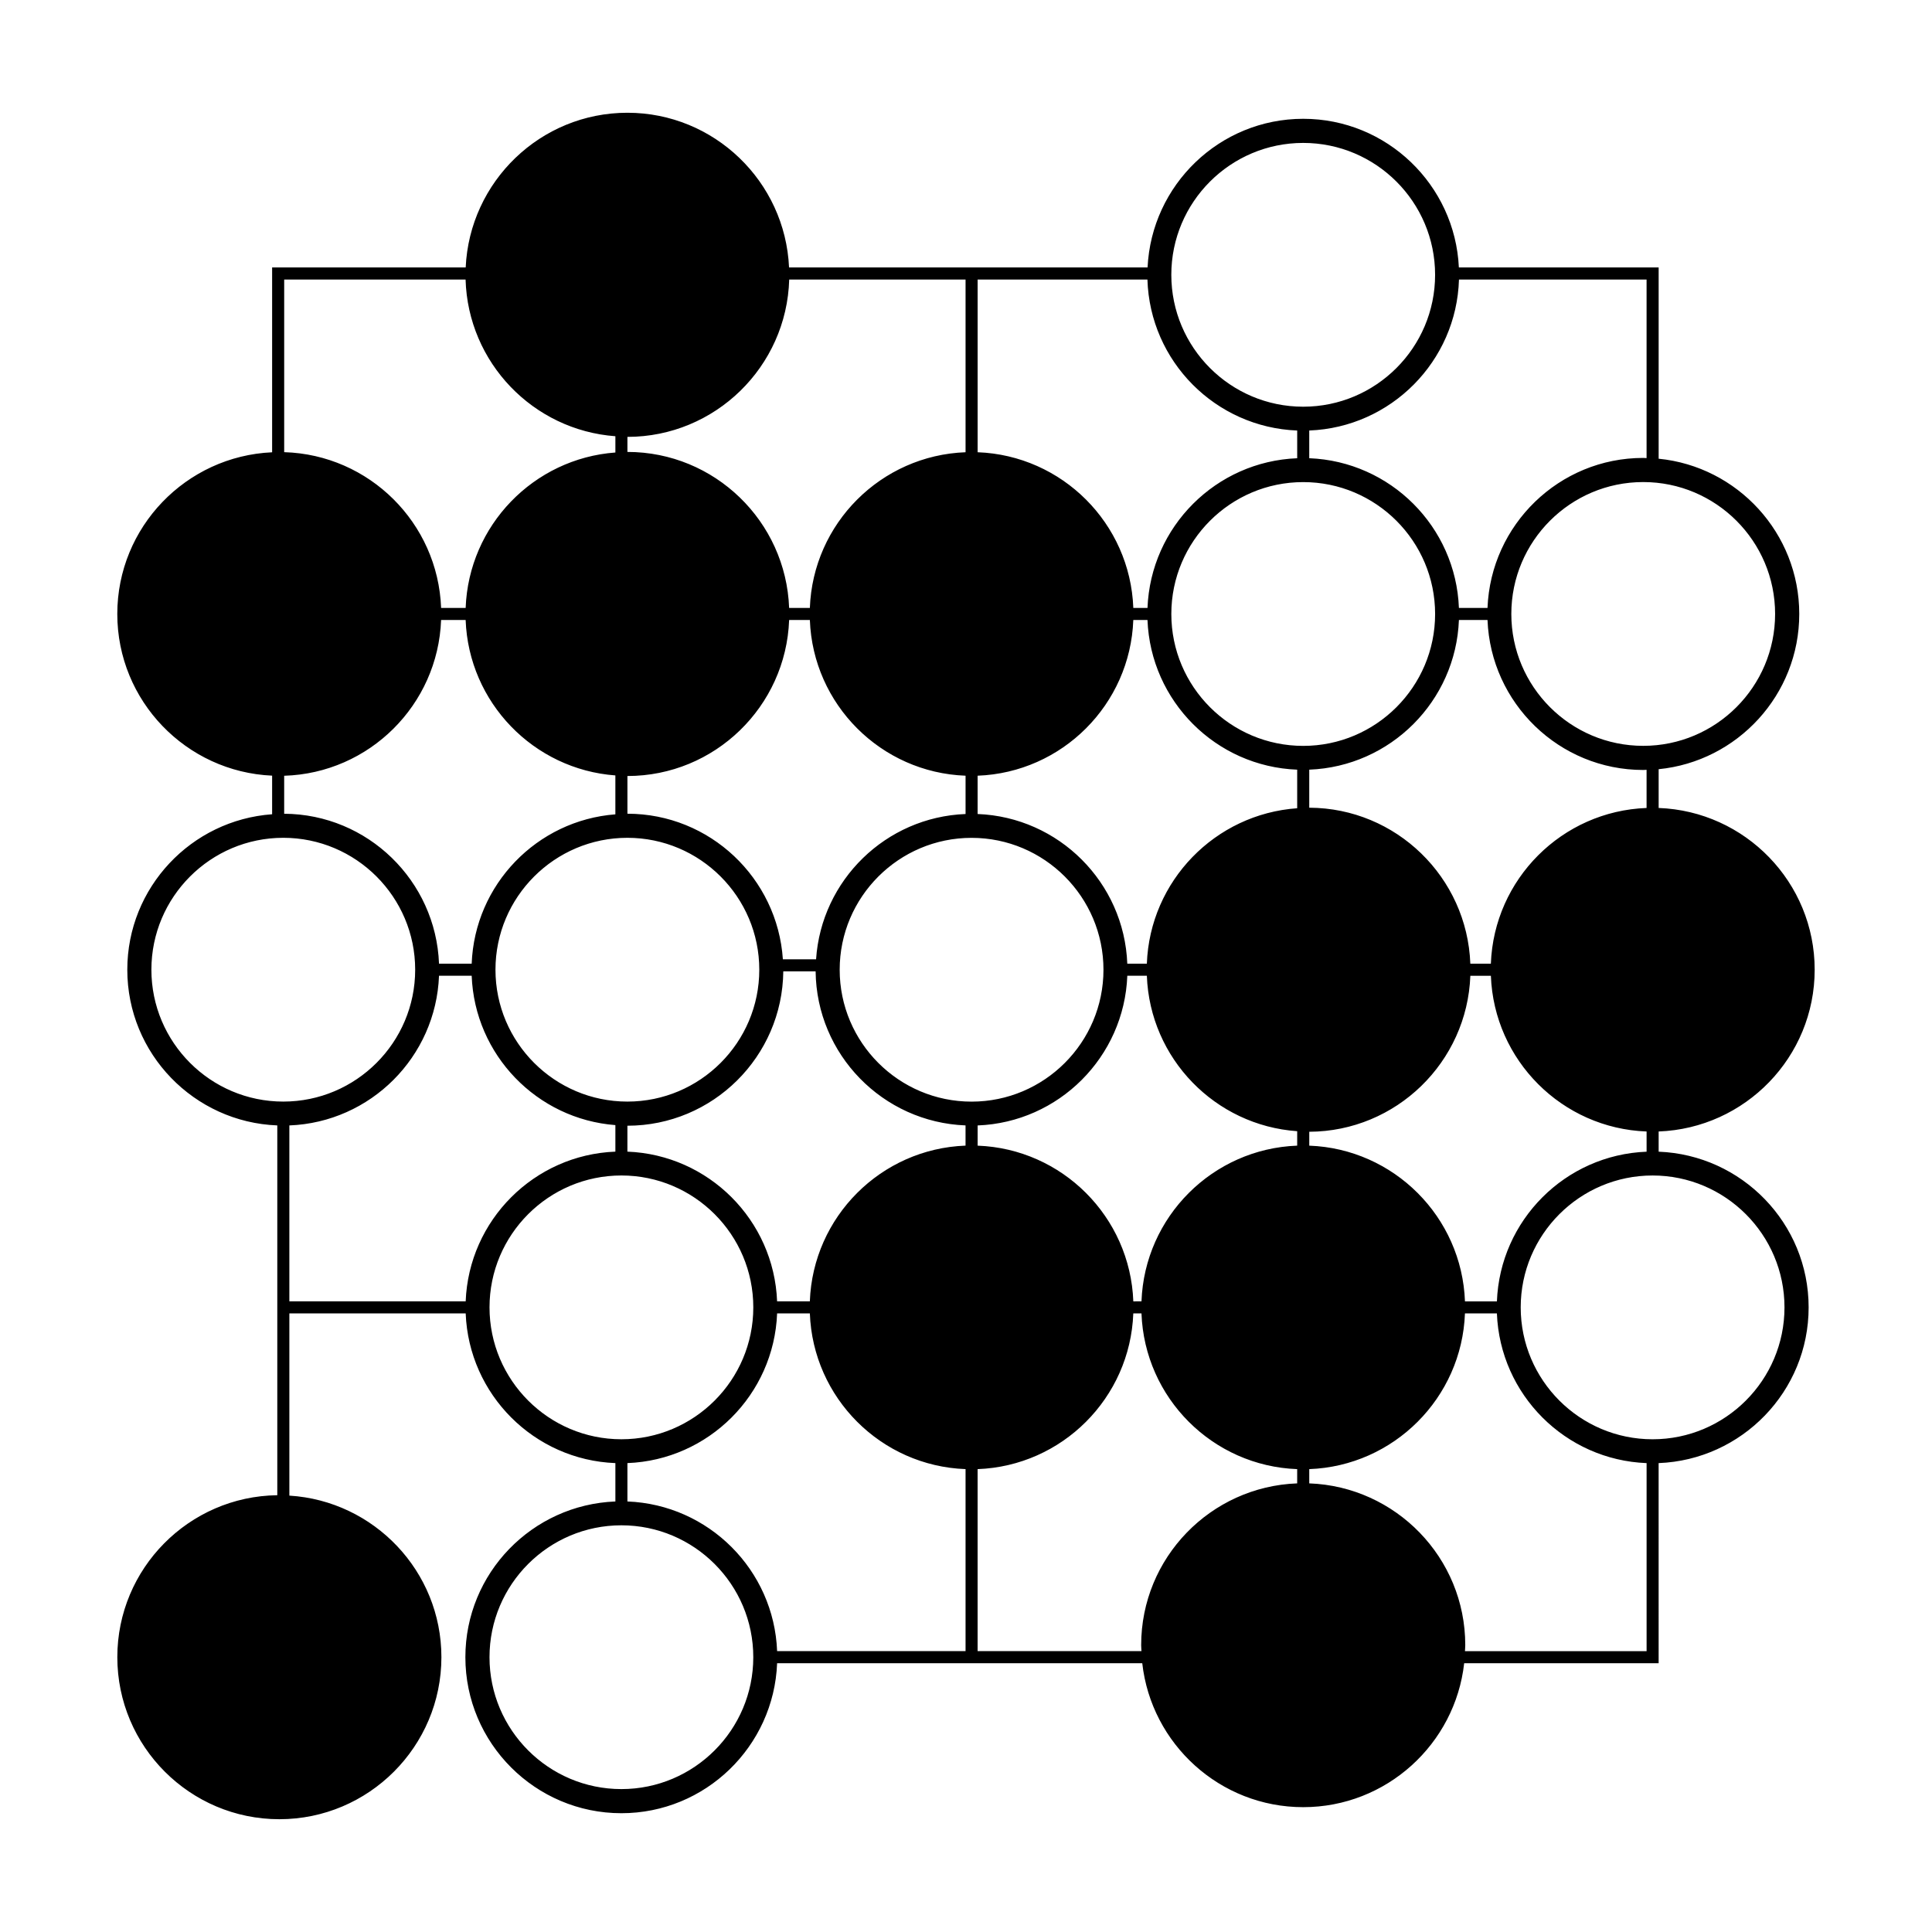 <?xml version="1.0" encoding="UTF-8"?>
<!-- Uploaded to: SVG Repo, www.svgrepo.com, Generator: SVG Repo Mixer Tools -->
<svg fill="#000000" width="800px" height="800px" version="1.1" viewBox="144 144 512 512" xmlns="http://www.w3.org/2000/svg">
 <path d="m583.56 449.21v-5.356c22.945-0.852 41.348-19.73 41.348-42.871s-18.402-42.012-41.348-42.863v-10.273c20.887-2.062 37.262-19.719 37.262-41.141 0-21.418-16.375-39.082-37.262-41.141v-50.684h-52.945c-1.02-21.891-19.109-39.398-41.246-39.398-22.141 0-40.215 17.512-41.25 39.398h-95.012c-1.027-22.773-19.824-41-42.84-41-23.027 0-41.82 18.227-42.855 41h-51.297v48.98c-22.789 1.012-41.031 19.82-41.031 42.848 0 23.027 18.238 41.84 41.031 42.848v10.23c-21.418 1.531-38.379 19.402-38.379 41.195 0 22.262 17.695 40.414 39.75 41.266v98c-23.422 0.297-42.395 19.422-42.395 42.918 0 23.68 19.262 42.945 42.945 42.945 23.68 0 42.941-19.266 42.941-42.945 0-22.781-17.855-41.434-40.293-42.812v-48.289h46.727c0.832 21.523 18.148 38.84 39.672 39.672v10.168c-22.059 0.852-39.754 19.008-39.754 41.266 0 22.797 18.551 41.348 41.348 41.348 22.258 0 40.414-17.695 41.266-39.75h96.766c2.394 21.426 20.598 38.148 42.656 38.148 22.051 0 40.266-16.723 42.656-38.148h51.535l-0.004-53.031c22.051-0.852 39.754-19.008 39.754-41.266 0.004-22.258-17.695-40.41-39.746-41.262zm-42.863 39.668h-8.465c-0.832-22.406-18.867-40.438-41.262-41.266v-3.684c23.059-0.098 41.836-18.461 42.688-41.336h5.441c0.836 22.406 18.863 40.438 41.266 41.266v5.356c-21.527 0.824-38.84 18.137-39.668 39.664zm-96.355 0c-0.828-22.406-18.863-40.438-41.258-41.266v-5.356c21.52-0.832 38.832-18.148 39.664-39.672h5.18c0.805 21.93 18.102 39.672 39.84 41.195v3.828c-22.406 0.832-40.438 18.863-41.262 41.266zm-134.07 53.027v-10.168c21.52-0.832 38.84-18.148 39.672-39.672h8.676c0.828 22.406 18.859 40.438 41.262 41.266v48.234h-49.938c-0.832-21.508-18.148-38.828-39.672-39.66zm-41.27-142.52h-8.656c-0.848-21.973-18.879-39.609-41.035-39.734v-10.066c22.551-0.672 40.742-18.773 41.586-41.277h6.504c0.812 21.871 18.016 39.586 39.68 41.188v10.312c-20.777 1.594-37.277 18.59-38.078 39.578zm218.77-141.29v7.344c-21.523 0.836-38.84 18.152-39.672 39.672h-3.758c-0.828-22.398-18.863-40.43-41.258-41.262v-45.766h45c0.652 21.68 18.047 39.18 39.688 40.012zm-45.027 141.29c-0.832-21.52-18.148-38.832-39.664-39.664v-10.152c22.395-0.828 40.43-18.863 41.258-41.262h3.758c0.832 21.52 18.148 38.84 39.672 39.664v10.223c-21.738 1.527-39.035 19.266-39.84 41.191zm-41.266 36.559c-19.277 0-34.953-15.68-34.953-34.953 0-19.27 15.672-34.953 34.953-34.953s34.953 15.684 34.953 34.953-15.68 34.953-34.953 34.953zm-41.211-37.715h-8.797c-1.43-21.512-19.336-38.582-41.195-38.586v-9.992c23.141-0.004 42.004-18.41 42.855-41.344h5.492c0.828 22.398 18.859 40.438 41.262 41.262v10.152c-21.129 0.816-38.219 17.527-39.617 38.508zm129.1-56.562c-19.277 0-34.953-15.68-34.953-34.953 0-19.277 15.68-34.953 34.953-34.953 19.277 0 34.953 15.68 34.953 34.953 0 19.273-15.68 34.953-34.953 34.953zm-89.484-77.82c-22.406 0.832-40.438 18.863-41.262 41.262h-5.492c-0.852-22.934-19.715-41.336-42.855-41.344v-3.988c23.25-0.004 42.211-18.602 42.875-41.695h46.734zm-89.617 102.18c19.27 0 34.953 15.684 34.953 34.953 0 19.277-15.68 34.953-34.953 34.953-19.277 0-34.961-15.68-34.961-34.953 0.004-19.27 15.688-34.953 34.961-34.953zm0.004 76.301c22.645-0.004 41.074-18.32 41.312-40.91h8.566c0.238 22.062 17.82 39.988 39.73 40.828v5.356c-22.406 0.832-40.438 18.863-41.262 41.266h-8.676c-0.832-21.523-18.152-38.84-39.672-39.672zm270.09-84.207c-22.406 0.832-40.43 18.863-41.266 41.262h-5.441c-0.852-22.871-19.629-41.246-42.688-41.332v-10.082c21.52-0.828 38.832-18.148 39.664-39.664h7.578c0.852 22.059 19.008 39.746 41.262 39.746 0.301 0 0.59-0.035 0.891-0.039zm34.062-51.418c0 19.277-15.672 34.953-34.953 34.953s-34.953-15.68-34.953-34.953c0-19.277 15.672-34.953 34.953-34.953s34.953 15.676 34.953 34.953zm-34.062-41.301c-0.301-0.004-0.59-0.047-0.891-0.047-22.254 0-40.41 17.699-41.262 39.75h-7.578c-0.832-21.52-18.148-38.832-39.664-39.672v-7.344c21.637-0.832 39.031-18.332 39.68-40.012h49.715zm-90.996-83.527c19.277 0 34.953 15.672 34.953 34.953s-15.68 34.953-34.953 34.953c-19.277 0-34.953-15.68-34.953-34.953-0.004-19.277 15.676-34.953 34.953-34.953zm-221.98 36.203c0.637 22.031 17.922 39.926 39.699 41.527v4.312c-21.664 1.598-38.867 19.316-39.68 41.188h-6.504c-0.84-22.512-19.035-40.613-41.586-41.277v-45.75zm-83.262 182.9c0-19.27 15.68-34.953 34.953-34.953 19.277 0 34.953 15.684 34.953 34.953 0 19.277-15.68 34.953-34.953 34.953s-34.953-15.676-34.953-34.953zm36.559 41.273c21.52-0.832 38.84-18.148 39.664-39.672h8.656c0.801 20.992 17.301 37.992 38.082 39.586v7.031c-21.523 0.832-38.84 18.148-39.672 39.672h-46.727v-46.617zm53.047 48.215c0-19.27 15.672-34.953 34.953-34.953s34.953 15.684 34.953 34.953c0 19.277-15.68 34.953-34.953 34.953-19.277 0-34.953-15.68-34.953-34.953zm34.949 127.66c-19.277 0-34.953-15.68-34.953-34.953 0-19.277 15.672-34.953 34.953-34.953s34.953 15.68 34.953 34.953c0 19.273-15.68 34.953-34.953 34.953zm94.402-36.559v-48.234c22.395-0.832 40.43-18.863 41.258-41.266h2.168c0.828 22.406 18.859 40.438 41.262 41.266v3.777c-22.945 0.84-41.344 19.719-41.344 42.859 0 0.539 0.059 1.066 0.082 1.598zm129.15 0c0.02-0.527 0.082-1.059 0.082-1.598 0-23.141-18.402-42.02-41.344-42.859v-3.777c22.395-0.832 40.43-18.863 41.262-41.266h8.465c0.832 21.523 18.148 38.84 39.672 39.672v49.836h-48.137zm49.727-56.145c-19.27 0-34.953-15.68-34.953-34.953 0-19.27 15.68-34.953 34.953-34.953 19.277 0 34.953 15.684 34.953 34.953 0.004 19.27-15.68 34.953-34.953 34.953z"/>
</svg>